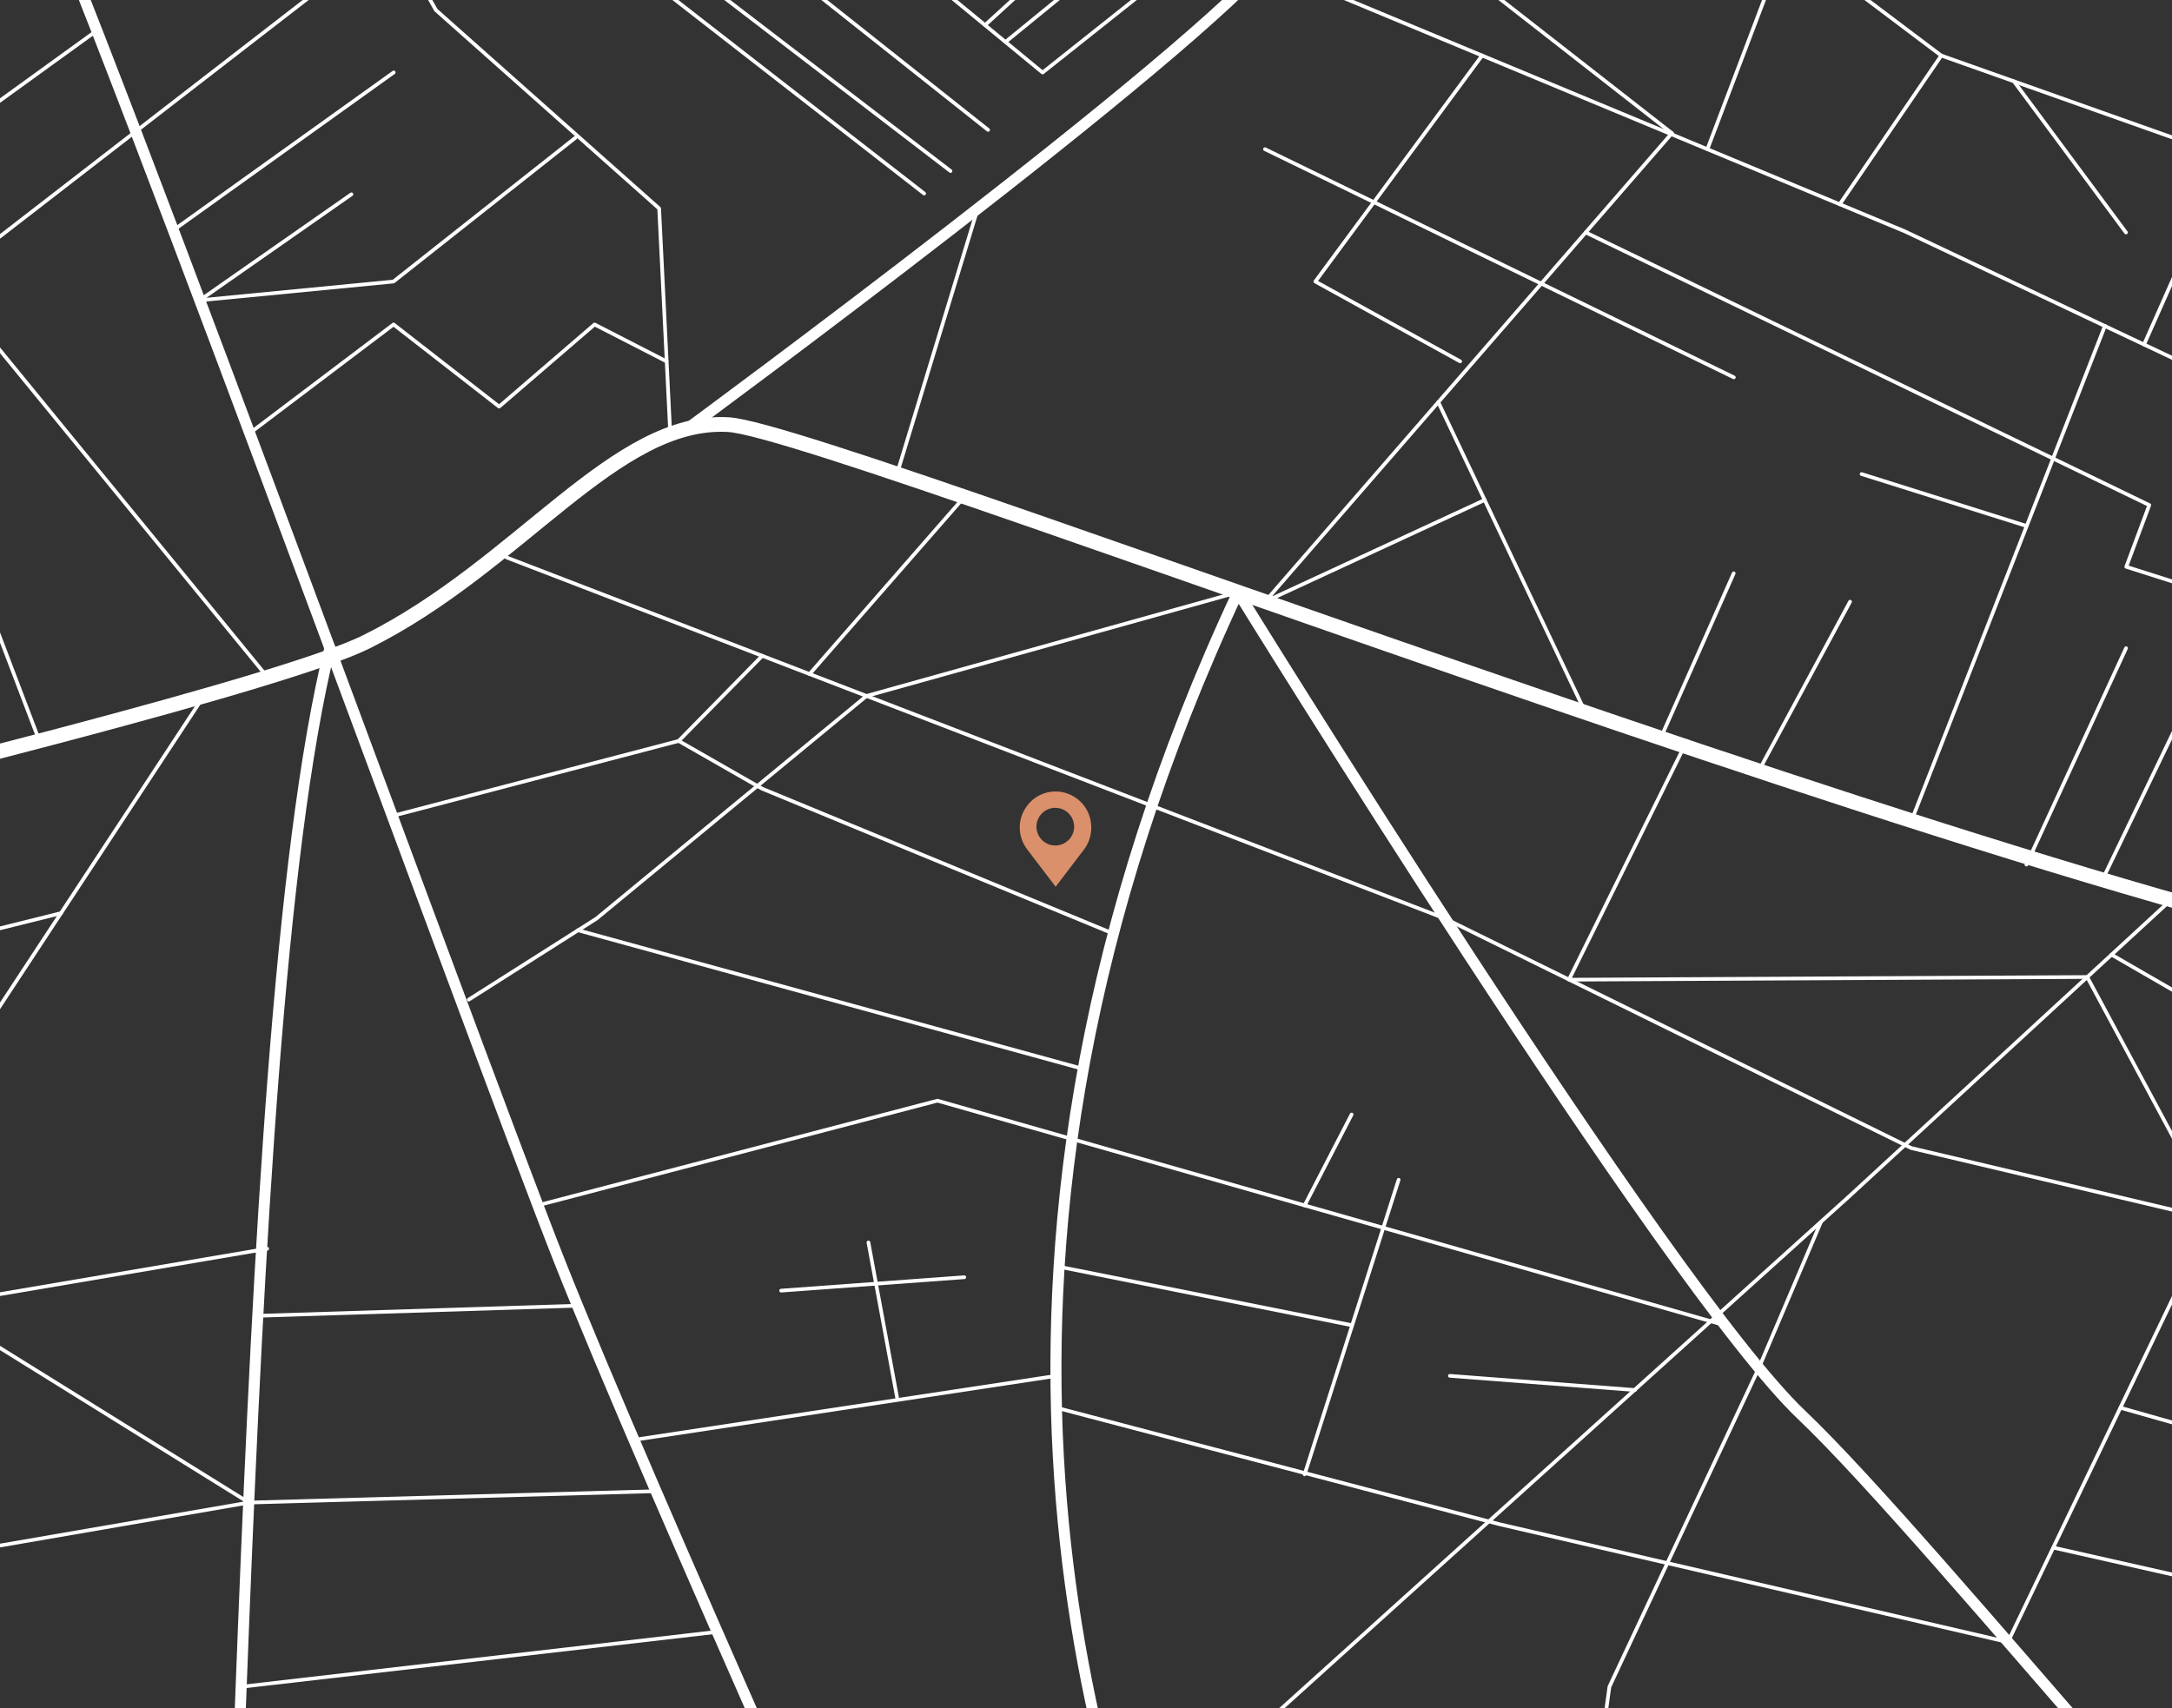 <svg xmlns="http://www.w3.org/2000/svg" width="590" height="464" viewBox="0 0 590 464" fill="none"><rect x="0" y="0" width="590" height="464" fill="#333333" stroke="none"/><g clip-path="url(#clip0_0_225)"><path d="M527.338 -426.856L601.184 -395.068L713.067 -371.644L785.951 -362.968L933.074 -317.298L1039.45 -130.873L1084.7 -28.082L1054.36 169.622" stroke="white" stroke-linecap="round" stroke-linejoin="round"></path><path d="M573.646 -293.527L531.455 -227.487L714.21 -195.247L895.567 -147.947L872.001 -104.533L875.105 -79.13L832.914 -37.591L837.592 17.587L820.454 26.263L776.12 17.587" stroke="white" stroke-linecap="round" stroke-linejoin="round"></path><path d="M486.61 -122.371L446.343 -110.12L431.521 -73.474L401.834 -34.502L405.726 -1.638L454.169 36.188" stroke="white" stroke-linecap="round" stroke-linejoin="round"></path><path d="M376.779 -65.804L406.554 -40.748L485.34 -16.526L527.312 15.089L733.721 88.243L753.221 95.08L796.724 183.087L799.959 242.881L854.611 369.86" stroke="white" stroke-linecap="round" stroke-linejoin="round"></path><path d="M343.621 -9.446L517.413 62.84L598.604 101.257L694.704 164.486V267L729.506 342.375" stroke="white" stroke-linecap="round" stroke-linejoin="round"></path><path d="M343.621 40.526L470.981 102.506" stroke="white" stroke-linecap="round" stroke-linejoin="round"></path><path d="M402.588 15.089L357.293 76.479L396.642 98.168" stroke="white" stroke-linecap="round" stroke-linejoin="round"></path><path d="M454.148 36.188L343.621 163.445L403.301 135.821" stroke="white" stroke-linecap="round" stroke-linejoin="round"></path><path d="M430.702 193.637L390.697 109.239" stroke="white" stroke-linecap="round" stroke-linejoin="round"></path><path d="M430.762 63.152L583.831 137.209L577.578 153.971L647.096 176.077" stroke="white" stroke-linecap="round" stroke-linejoin="round"></path><path d="M571.783 88.521L519.23 222.961" stroke="white" stroke-linecap="round" stroke-linejoin="round"></path><path d="M502.552 163.445L477.718 209.461" stroke="white" stroke-linecap="round" stroke-linejoin="round"></path><path d="M550.449 142.866L505.678 128.776" stroke="white" stroke-linecap="round" stroke-linejoin="round"></path><path d="M577.519 176.077L550.456 234.864" stroke="white" stroke-linecap="round" stroke-linejoin="round"></path><path d="M607.436 163.445L571.759 237.64" stroke="white" stroke-linecap="round" stroke-linejoin="round"></path><path d="M470.944 155.741L451.094 200.543" stroke="white" stroke-linecap="round" stroke-linejoin="round"></path><path d="M485.442 -16.525L463.8 40.527" stroke="white" stroke-linecap="round" stroke-linejoin="round"></path><path d="M527.332 15.089L499.744 55.483" stroke="white" stroke-linecap="round" stroke-linejoin="round"></path><path d="M547.069 22.099L577.499 63.153" stroke="white" stroke-linecap="round" stroke-linejoin="round"></path><path d="M605.011 42.608L582.407 93.587" stroke="white" stroke-linecap="round" stroke-linejoin="round"></path><path d="M419.744 -58.066L505.7 -31.171L538.885 -40.749L571.72 -28.082L608.795 12" stroke="white" stroke-linecap="round" stroke-linejoin="round"></path><path d="M265.598 56.629L243.649 128.777" stroke="white" stroke-linecap="round" stroke-linejoin="round"></path><path d="M309.91 -130.248L178.44 -214.889L143.419 -193.061L90.909 -109.565L145.867 -48.591L-75.669 122.738L-317.537 187.668L-433.573 225.425L-496.926 260.094L-453.117 307.429" stroke="white" stroke-linecap="round" stroke-linejoin="round"></path><path d="M-798.287 357.436L-714.648 276.3L-690.47 247.427L-641.589 190.791L-441.126 46.252L-141.022 -162.904L89.783 -391.806" stroke="white" stroke-linecap="round" stroke-linejoin="round"></path><path d="M182.068 117.88L179.052 56.629L118.41 2.735L103.851 -23.015L72.634 -43.108" stroke="white" stroke-linecap="round" stroke-linejoin="round"></path><path d="M-416.321 -227.487L-172.792 -63.236L-15.482 76.236L72.66 183.955" stroke="white" stroke-linecap="round" stroke-linejoin="round"></path><path d="M10.704 201.272L-32.055 89.076" stroke="white" stroke-linecap="round" stroke-linejoin="round"></path><path d="M-75.14 23.453L14.314 -21.766" stroke="white" stroke-linecap="round" stroke-linejoin="round"></path><path d="M-38.952 55.483L26.281 8.322" stroke="white" stroke-linecap="round" stroke-linejoin="round"></path><path d="M106.952 19.67L47.097 62.528" stroke="white" stroke-linecap="round" stroke-linejoin="round"></path><path d="M95.468 52.776L54.239 81.58L106.879 76.479L156.328 37.403" stroke="white" stroke-linecap="round" stroke-linejoin="round"></path><path d="M67.55 117.879L106.899 88.139L135.581 110.453L161.508 88.139L181.051 98.168" stroke="white" stroke-linecap="round" stroke-linejoin="round"></path><path d="M-223.524 639.018V613.06L55.375 189.056" stroke="white" stroke-linecap="round" stroke-linejoin="round"></path><path d="M-75.026 387.419L-187.697 249.543L67.593 408.172L-81.934 433.991" stroke="white" stroke-linecap="round" stroke-linejoin="round"></path><path d="M16.6 248.051L-59.65 266.999" stroke="white" stroke-linecap="round" stroke-linejoin="round"></path><path d="M72.573 339.217L-18.499 354.695" stroke="white" stroke-linecap="round" stroke-linejoin="round"></path><path d="M70.094 357.436L156.881 354.694" stroke="white" stroke-linecap="round" stroke-linejoin="round"></path><path d="M178.165 405.084L67.55 408.172" stroke="white" stroke-linecap="round" stroke-linejoin="round"></path><path d="M65.492 458.214L194.82 443.292" stroke="white" stroke-linecap="round" stroke-linejoin="round"></path><path d="M841.633 484.381L697.44 451.968L557.837 420.423" stroke="white" stroke-linecap="round" stroke-linejoin="round"></path><path d="M1154.63 415.98L1003.49 400.607L891.605 372.636L722.84 360.004L519.186 311.87L392.568 249.544L137.628 151.438" stroke="white" stroke-linecap="round" stroke-linejoin="round"></path><path d="M106.888 221.573L184.363 201.272L207.054 178.159" stroke="white" stroke-linecap="round" stroke-linejoin="round"></path><path d="M261.943 134.989L219.926 183.087" stroke="white" stroke-linecap="round" stroke-linejoin="round"></path><path d="M127.341 271.546L162.012 249.544L235.377 189.056L336.286 160.877" stroke="white" stroke-linecap="round" stroke-linejoin="round"></path><path d="M184.344 201.271L207.035 214.25L302.392 253.604" stroke="white" stroke-linecap="round" stroke-linejoin="round"></path><path d="M156.99 252.702L294.275 290.389" stroke="white" stroke-linecap="round" stroke-linejoin="round"></path><path d="M172.244 391.133L286.969 373.747" stroke="white" stroke-linecap="round" stroke-linejoin="round"></path><path d="M146.101 327.418L254.662 298.996L468.547 360.004" stroke="white" stroke-linecap="round" stroke-linejoin="round"></path><path d="M354.388 400.503L379.922 320.477" stroke="white" stroke-linecap="round" stroke-linejoin="round"></path><path d="M354.388 327.453L367.155 302.744" stroke="white" stroke-linecap="round" stroke-linejoin="round"></path><path d="M307.312 513.705L343.601 468.175L502.528 324.781L589.709 244.478" stroke="white" stroke-linecap="round" stroke-linejoin="round"></path><path d="M422.047 569.264L437.174 458.214L477.792 371.56L494.581 332.068" stroke="white" stroke-linecap="round" stroke-linejoin="round"></path><path d="M458.236 201.271L426.188 266.132L566.971 265.403L601.38 329.5L545.417 446.068L407.257 414.037L286.979 382.422" stroke="white" stroke-linecap="round" stroke-linejoin="round"></path><path d="M709.959 420.422L575.996 382.422" stroke="white" stroke-linecap="round" stroke-linejoin="round"></path><path d="M573.573 259.33L615.72 283.692V315.098L601.38 329.5" stroke="white" stroke-linecap="round" stroke-linejoin="round"></path><path d="M286.979 343.971L367.252 360.004" stroke="white" stroke-linecap="round" stroke-linejoin="round"></path><path d="M243.684 379.646L235.902 337.517" stroke="white" stroke-linecap="round" stroke-linejoin="round"></path><path d="M261.934 346.956L212.179 350.599" stroke="white" stroke-linecap="round" stroke-linejoin="round"></path><path d="M444.126 377.599L393.847 373.747" stroke="white" stroke-linecap="round" stroke-linejoin="round"></path><path d="M319.888 -9.446L283.205 19.704L127.295 -108.698C127.295 -108.698 118.55 -118.692 137.525 -131.845C156.5 -144.997 167.781 -133.719 167.781 -133.719L319.888 -9.446Z" stroke="white" stroke-linecap="round" stroke-linejoin="round"></path><path d="M258.197 46.461L153.484 -33.773L229.559 -93.706C240.107 -99.623 251.3 -104.78 263.006 -109.114C276.122 -113.278 293.305 -115.187 290.638 -126.882C287.971 -138.577 244.643 -163.216 244.643 -163.216" stroke="white" stroke-linecap="round" stroke-linejoin="round"></path><path d="M203.951 -73.474L285.36 -9.446L267.609 6.795" stroke="white" stroke-linecap="round" stroke-linejoin="round"></path><path d="M268.402 35.286L167.887 -44.427" stroke="white" stroke-linecap="round" stroke-linejoin="round"></path><path d="M164.991 -58.378L105.311 -109.565L167.833 -197.954L236.17 -156.518L308.135 -17.185L273.158 11.376" stroke="white" stroke-linecap="round" stroke-linejoin="round"></path><path d="M251.032 52.569L181.078 -1.846" stroke="white" stroke-linecap="round" stroke-linejoin="round"></path><path d="M-820.798 -656.8C-820.798 -656.8 -661.215 -502.371 -562.842 -443.375C-464.468 -384.38 -121.255 -155.339 -90.65 -124.106C-60.045 -92.873 -11.951 -70.316 1.165 -51.229C14.282 -32.142 127.957 281.922 152.004 342.652C176.051 403.383 250.378 568.223 250.378 568.223C250.378 568.223 272.238 609.867 305.029 602.927C305.029 602.927 344.379 601.191 320.245 540.461C296.11 479.73 251.689 341.75 336.29 160.877C336.29 160.877 452.764 349.593 489.315 384.296C525.867 419 630.754 550.872 659.173 568.223C687.592 585.575 705.081 618.543 729.128 641.1C753.174 663.657 759.733 693.155 803.454 720.917C847.176 748.68 877.781 819.822 858.106 906.58C838.431 993.338 906.2 1121.74 906.2 1121.74" stroke="white" stroke-width="3" stroke-linecap="round" stroke-linejoin="round"></path><path d="M326.271 920.53L64.86 754.129C64.86 754.129 39.414 680.245 53.056 647.659C66.697 615.073 62.193 287.127 89.607 176.077" stroke="white" stroke-width="3" stroke-linecap="round" stroke-linejoin="round"></path><path d="M1406.86 451.968C1406.86 451.968 1336.91 500.552 1107.37 568.223C877.832 635.895 413.773 781.648 379.102 795.529C344.431 809.411 317.148 900.923 329.215 942.671C341.283 984.419 394.098 1121.74 394.098 1121.74" stroke="white" stroke-width="3" stroke-linecap="round" stroke-linejoin="round"></path><path d="M-820.798 214.25C-820.798 214.25 -530.051 287.127 -442.608 314.89C-355.165 342.652 -115.615 443.292 -46.316 469.319C22.982 495.347 305.03 602.926 305.03 602.926L409.961 924.139L448.392 916.435L355.921 1019.68" stroke="white" stroke-width="3" stroke-linecap="round" stroke-linejoin="round"></path><path d="M186.767 116.422C186.767 116.422 325.058 14.707 346.744 -13.056C368.43 -40.818 421.07 -172.69 471.175 -177.896C521.28 -183.101 827.505 -205.658 862.482 -195.247C897.459 -184.836 1065.79 -115.43 1109.51 -111.96C1153.23 -108.489 1352.16 -115.43 1406.81 -122.371" stroke="white" stroke-width="3" stroke-linecap="round" stroke-linejoin="round"></path><path d="M-820.798 360.004C-820.798 360.004 -586.888 333.977 -446.98 306.214C-307.071 278.452 57.741 195.164 99.538 174.342C141.336 153.52 167.044 113.612 197.824 115.347C228.604 117.082 641.816 280.187 709.584 266.306C777.353 252.424 1083.4 151.785 1406.94 146.58" stroke="white" stroke-width="4" stroke-linecap="round" stroke-linejoin="round"></path><path fill-rule="evenodd" clip-rule="evenodd" d="M286.754 215C289.747 215 292.644 216.449 294.479 218.863C297.087 222.339 297.087 227.264 294.479 230.741L286.754 240.881L279.028 230.741C276.324 227.168 276.324 222.339 279.028 218.863C280.863 216.352 283.76 215 286.754 215ZM291.775 224.56C291.775 227.387 289.484 229.679 286.657 229.679C283.831 229.679 281.539 227.387 281.539 224.56C281.539 221.734 283.831 219.442 286.657 219.442C289.484 219.442 291.775 221.734 291.775 224.56Z" fill="#DA906B"></path></g><defs><clipPath id="clip0_0_225"><rect width="590" height="464" fill="white"></rect></clipPath></defs></svg>